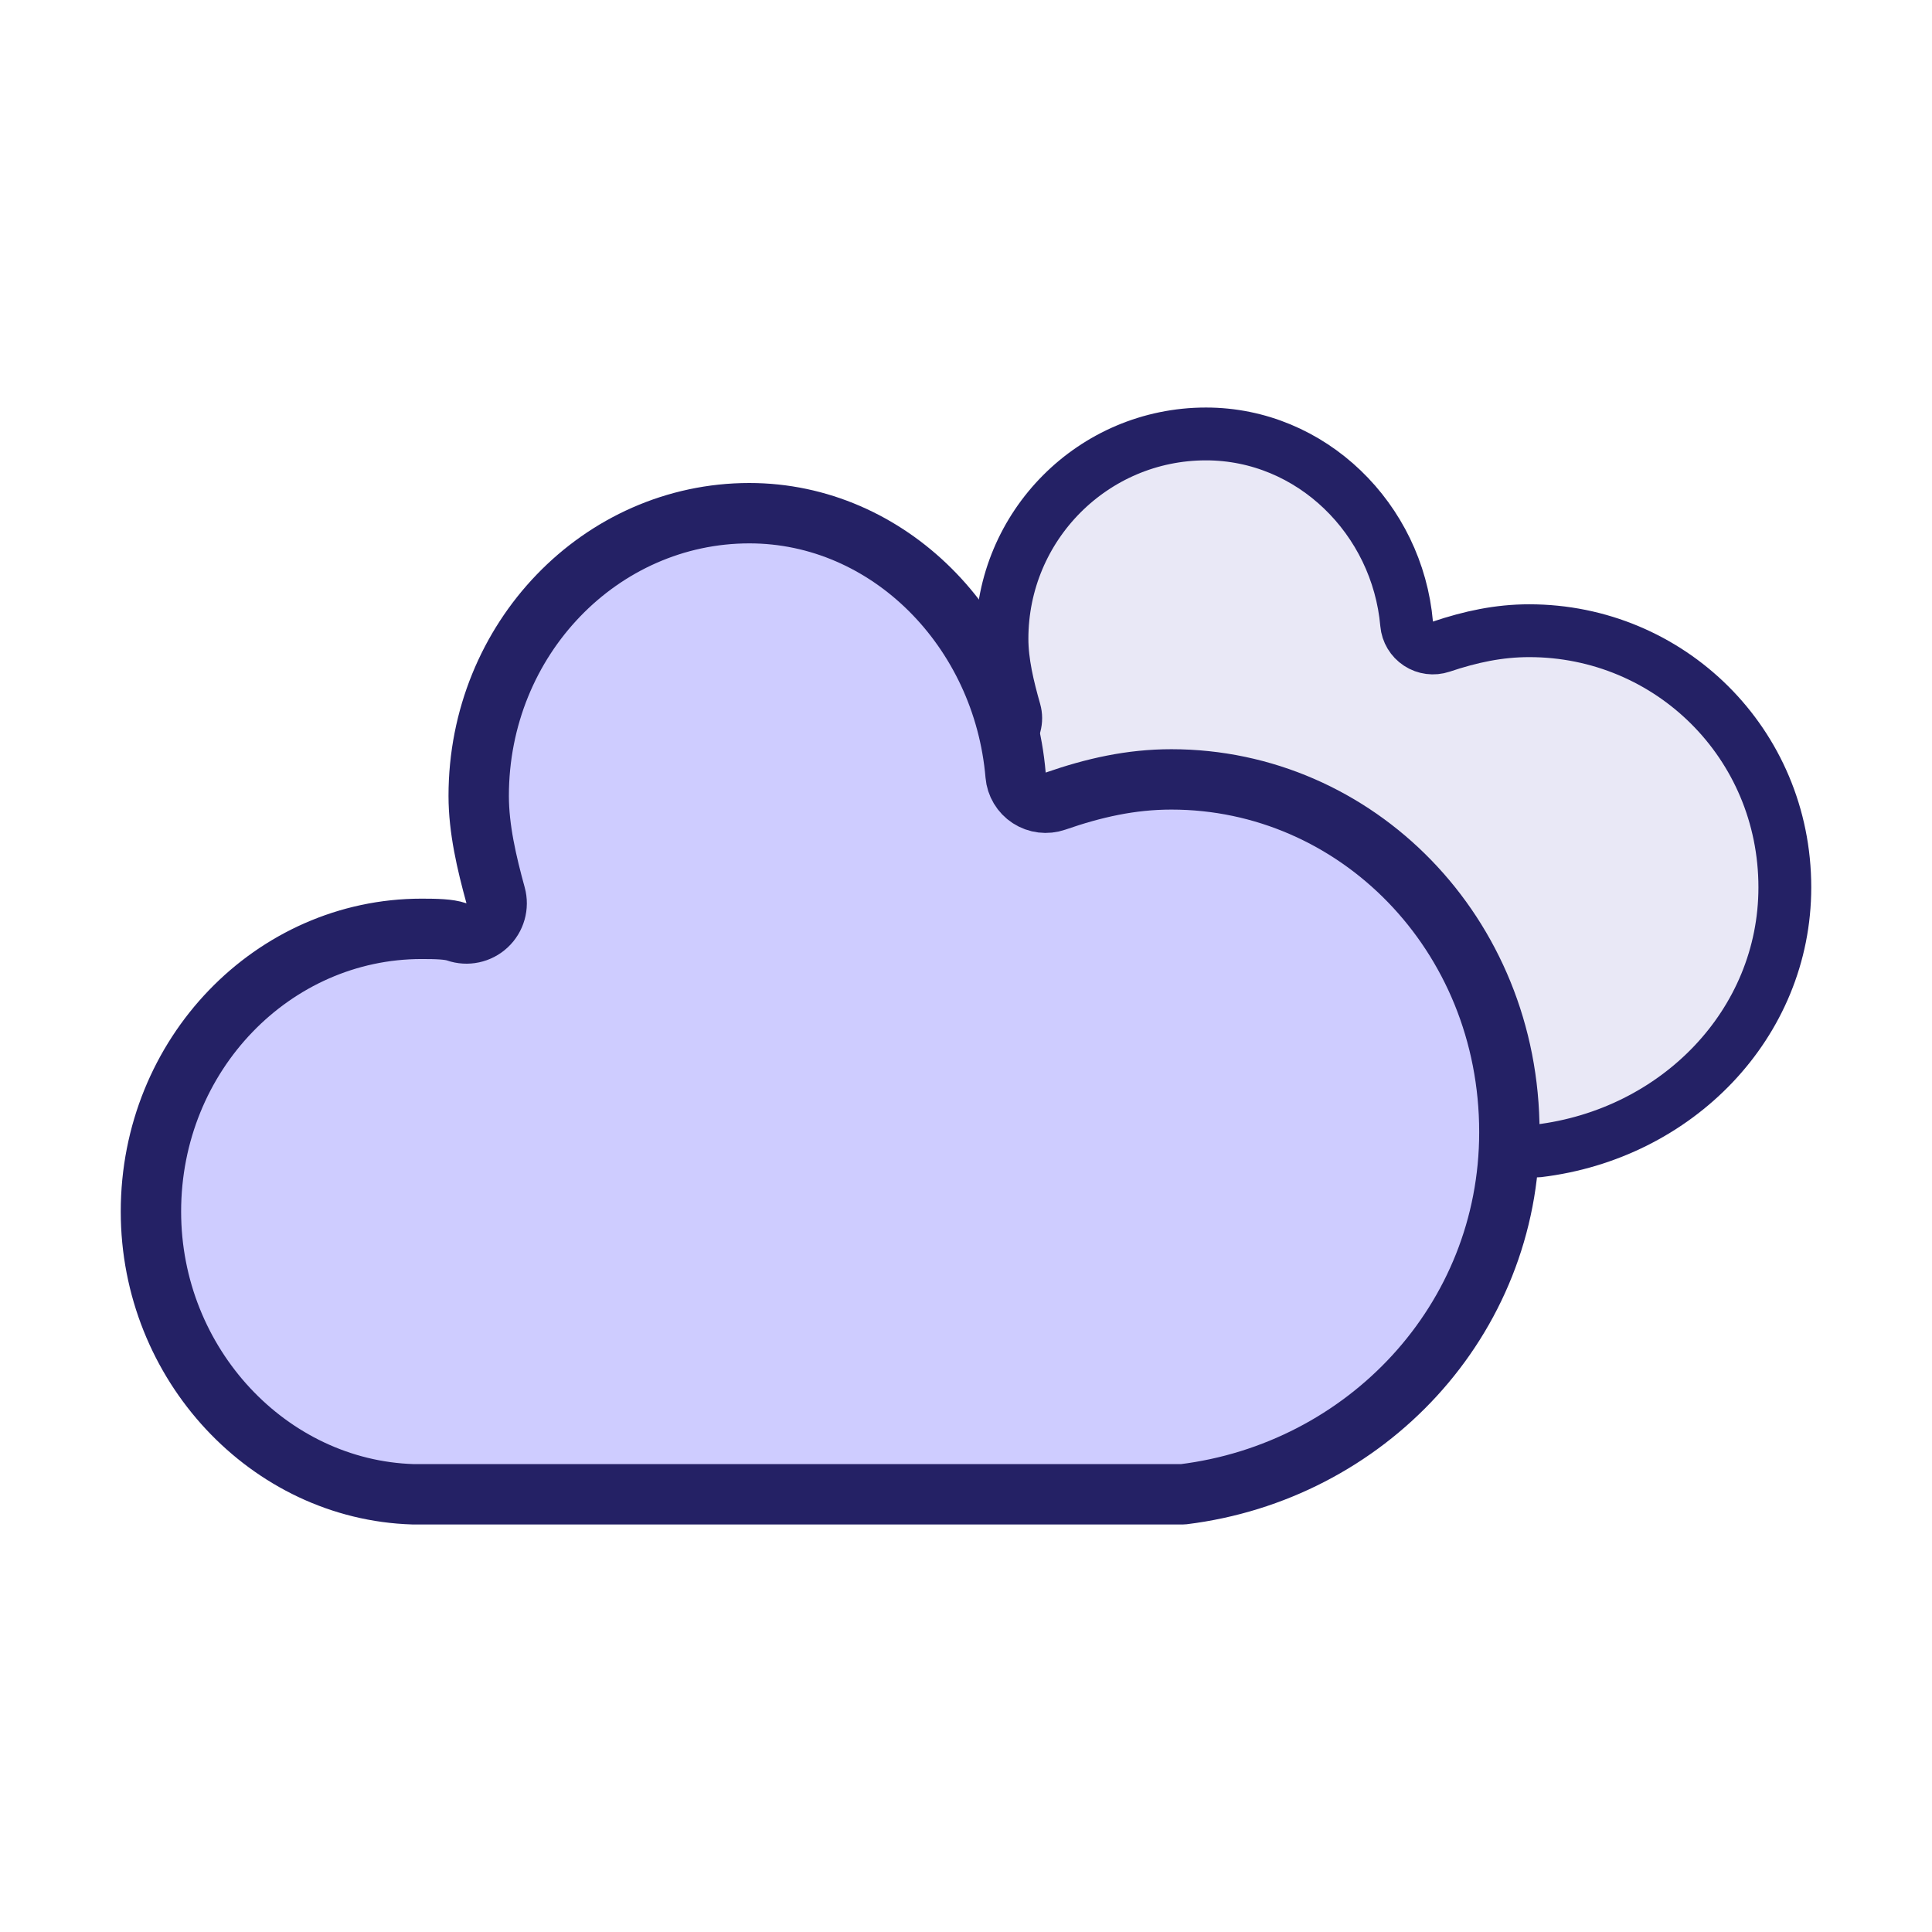 <svg width="128" height="128" viewBox="0 0 128 128" fill="none" xmlns="http://www.w3.org/2000/svg">
<g id="bulutlu-1">
<g id="Group 357">
<path id="cloudy-1" d="M93.193 41.333C93.24 41.866 93.529 42.349 93.978 42.643C94.426 42.937 94.984 43.009 95.492 42.839C97.427 42.191 99.284 41.786 101.316 41.786C110.611 41.786 118.25 49.243 118.25 58.789C118.25 67.828 111.099 75.155 101.898 76.25H62.835C55.602 76.035 49.75 69.967 49.75 62.677C49.75 55.176 55.808 49.104 63.266 49.104C64.031 49.104 64.63 49.123 64.989 49.242C65.605 49.449 66.284 49.297 66.753 48.848C67.223 48.4 67.405 47.728 67.227 47.104C66.776 45.52 66.383 43.891 66.383 42.323C66.383 34.821 72.441 28.75 79.899 28.75C86.891 28.75 92.583 34.384 93.193 41.333Z" fill="#E9E8F6" stroke="#242165" stroke-width="3.5" stroke-linejoin="round"/>
<path id="cloudy" d="M67.286 51.353C67.338 51.968 67.671 52.525 68.189 52.861C68.706 53.197 69.35 53.276 69.934 53.074C72.476 52.192 74.924 51.637 77.608 51.637C89.831 51.637 100 61.822 100 75.009C100 87.507 90.471 97.515 78.38 99H27.365C17.827 98.709 10 90.395 10 80.269C10 69.85 18.102 61.538 27.93 61.538C28.919 61.538 29.74 61.56 30.25 61.737C30.951 61.98 31.73 61.815 32.272 61.307C32.814 60.8 33.03 60.034 32.834 59.318C32.244 57.171 31.715 54.918 31.715 52.731C31.715 42.312 39.817 34 49.646 34C58.875 34 66.469 41.72 67.286 51.353Z" fill="#CECCFF" stroke="#242165" stroke-width="4" stroke-linejoin="round"/>
</g>
</g>
</svg>
